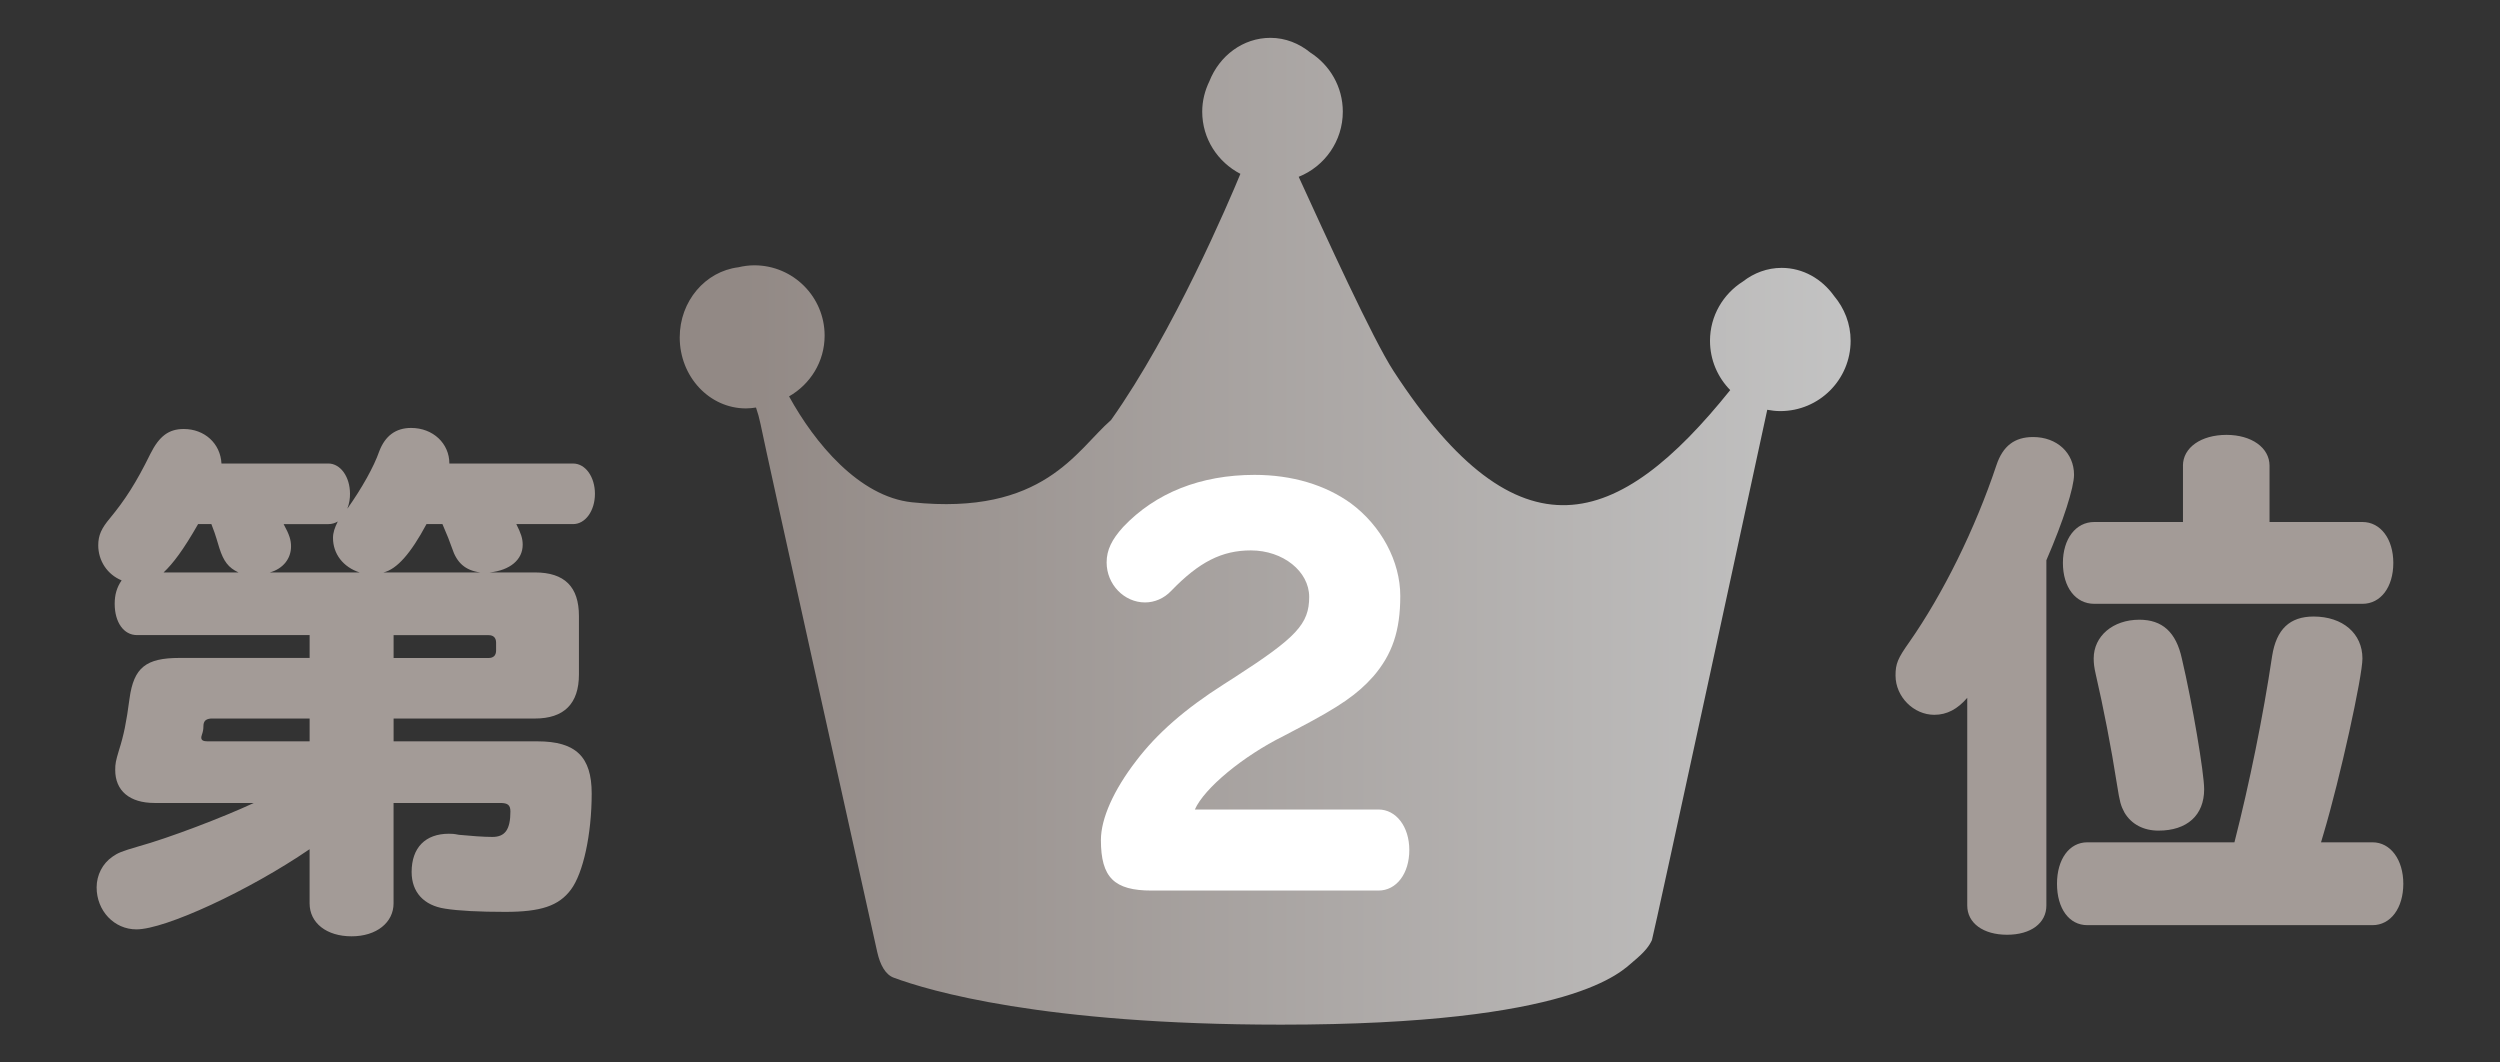 <?xml version="1.0" encoding="utf-8"?>
<!-- Generator: Adobe Illustrator 15.1.0, SVG Export Plug-In . SVG Version: 6.00 Build 0)  -->
<!DOCTYPE svg PUBLIC "-//W3C//DTD SVG 1.1//EN" "http://www.w3.org/Graphics/SVG/1.1/DTD/svg11.dtd">
<svg version="1.1" id="レイヤー_1" xmlns="http://www.w3.org/2000/svg" xmlns:xlink="http://www.w3.org/1999/xlink" x="0px"
	 y="0px" width="80px" height="34px" viewBox="0 0 80 34" enable-background="new 0 0 80 34" xml:space="preserve">
<rect x="0" y="0" width="80" height="34" fill="#333333" stroke="none"/>
<linearGradient id="SVGID_1_" gradientUnits="userSpaceOnUse" x1="21.751" y1="17" x2="59.221" y2="17">
	<stop  offset="0.052" style="stop-color:#928985"/>
	<stop  offset="1" style="stop-color:#C3C3C3"/>
</linearGradient>
<path fill="url(#SVGID_1_)" d="M58.692,9.473c-0.387-0.544-0.992-0.901-1.68-0.901c-0.464,0-0.889,0.164-1.237,0.435
	c-0.632,0.398-1.055,1.098-1.055,1.899c0,0.615,0.248,1.171,0.647,1.577c-3.583,4.465-6.762,5.553-10.773-0.609
	c-0.673-1.034-2.189-4.366-3.036-6.216c0.827-0.332,1.412-1.139,1.412-2.085c0-0.797-0.417-1.493-1.042-1.893
	c-0.355-0.29-0.794-0.469-1.275-0.469c-0.878,0-1.631,0.572-1.952,1.388c-0.144,0.296-0.23,0.623-0.23,0.974
	c0,0.87,0.499,1.616,1.222,1.99c-0.361,0.874-2.141,5.063-4.139,7.877c-1.109,0.966-2.158,3.072-6.374,2.633
	c-1.691-0.182-3.111-1.896-3.93-3.389c0.677-0.388,1.138-1.108,1.138-1.944c0-1.243-1.008-2.25-2.25-2.25
	c-0.177,0-0.347,0.024-0.512,0.063c-1.054,0.131-1.875,1.08-1.875,2.245c0,1.255,0.949,2.271,2.119,2.271
	c0.11,0,0.218-0.012,0.322-0.028c0.057,0.164,0.106,0.34,0.145,0.528c0.195,0.978,3.047,13.803,3.734,16.894
	c0.095,0.427,0.27,0.728,0.529,0.823c1.111,0.413,4.766,1.503,12.392,1.503c9.409,0,10.895-1.706,11.276-2.024
	c0.382-0.317,0.509-0.5,0.594-0.682c0.042-0.091,3.69-16.97,3.69-16.97c0.136,0.025,0.275,0.042,0.418,0.042
	c1.243,0,2.25-1.007,2.25-2.25C59.221,10.358,59.018,9.862,58.692,9.473z"/>
<g>
	<g>
		<path fill="#FFFFFF" d="M44.111,25.904c0.562,0,0.987,0.545,0.987,1.297s-0.41,1.297-0.987,1.297h-7.257
			c-1.2,0-1.625-0.416-1.625-1.617c0-0.688,0.41-1.601,1.124-2.528c0.668-0.881,1.563-1.665,2.823-2.466l0.35-0.224
			c1.958-1.265,2.368-1.696,2.368-2.562c0-0.815-0.835-1.488-1.867-1.488c-0.926,0-1.655,0.368-2.551,1.297
			c-0.228,0.24-0.531,0.368-0.835,0.368c-0.668,0-1.229-0.576-1.229-1.28c0-0.4,0.167-0.736,0.531-1.137
			c1.032-1.089,2.475-1.665,4.205-1.665c1.199,0,2.263,0.32,3.082,0.912c0.972,0.721,1.579,1.857,1.579,2.962
			c0,1.12-0.258,1.872-0.865,2.577c-0.501,0.56-1.032,0.944-2.444,1.681l-0.425,0.224c-1.291,0.641-2.536,1.665-2.84,2.353H44.111z"
			/>
	</g>
</g>
<g>
	<path fill="#A39B97" d="M17.116,18.318c0.951,0,1.41,0.459,1.41,1.395v1.869c0,0.936-0.476,1.411-1.41,1.411h-4.521v0.73h4.606
		c1.224,0,1.733,0.493,1.733,1.666c0,1.31-0.271,2.55-0.663,3.077c-0.391,0.526-0.969,0.714-2.107,0.714
		c-0.816,0-1.496-0.034-1.921-0.103c-0.68-0.102-1.071-0.526-1.071-1.173c0-0.781,0.442-1.224,1.19-1.224
		c0.102,0,0.153,0,0.323,0.034c0.34,0.034,0.799,0.068,1.07,0.068c0.408,0,0.578-0.238,0.578-0.816c0-0.204-0.085-0.271-0.323-0.271
		h-3.416v3.212c0,0.612-0.544,1.055-1.343,1.055c-0.8,0-1.344-0.426-1.344-1.055v-1.733c-1.938,1.326-4.623,2.566-5.541,2.566
		c-0.714,0-1.274-0.595-1.274-1.343c0-0.391,0.187-0.765,0.51-0.985c0.17-0.119,0.289-0.17,0.815-0.323
		c0.986-0.272,2.72-0.935,3.706-1.394H4.945c-0.799,0-1.258-0.392-1.258-1.055c0-0.203,0.017-0.288,0.119-0.629
		c0.152-0.476,0.237-0.884,0.34-1.665c0.136-0.986,0.526-1.292,1.598-1.292h4.164v-0.731H4.384c-0.425,0-0.714-0.407-0.714-1.003
		c0-0.289,0.068-0.526,0.222-0.748c-0.459-0.187-0.748-0.629-0.748-1.121c0-0.323,0.102-0.544,0.374-0.867
		c0.476-0.578,0.833-1.122,1.292-2.057c0.288-0.578,0.595-0.799,1.07-0.799c0.663,0,1.173,0.459,1.207,1.104h3.417
		c0.391,0,0.696,0.425,0.696,0.969c0,0.153-0.017,0.289-0.085,0.477c0.459-0.646,0.851-1.344,1.021-1.836
		c0.187-0.493,0.526-0.748,1.02-0.748c0.697,0,1.224,0.493,1.224,1.139h3.961c0.391,0,0.697,0.425,0.697,0.969
		s-0.307,0.969-0.697,0.969h-1.819c0.153,0.307,0.204,0.459,0.204,0.663c0,0.477-0.407,0.816-1.054,0.884H17.116z M7.631,18.318
		c-0.323-0.152-0.476-0.356-0.612-0.781c-0.152-0.511-0.17-0.544-0.255-0.766H6.339c-0.476,0.833-0.799,1.258-1.104,1.547H7.631z
		 M6.747,22.993c-0.17,0.017-0.238,0.085-0.238,0.255c0,0.103-0.017,0.17-0.051,0.272c-0.017,0.051-0.017,0.067-0.017,0.085
		c0,0.085,0.067,0.118,0.203,0.118h3.264v-0.73H6.747z M11.507,18.318c-0.527-0.17-0.851-0.595-0.851-1.104
		c0-0.17,0.052-0.323,0.153-0.527c-0.085,0.052-0.188,0.085-0.306,0.085H9.076c0.187,0.34,0.237,0.511,0.237,0.714
		c0,0.392-0.255,0.714-0.68,0.833H11.507z M15.365,18.318c-0.477-0.067-0.748-0.306-0.901-0.781
		c-0.085-0.238-0.136-0.374-0.306-0.766h-0.51c-0.51,0.952-0.952,1.445-1.377,1.547H15.365z M15.875,20.563
		c0-0.153-0.085-0.238-0.238-0.238h-3.042v0.731h3.042c0.153,0,0.238-0.085,0.238-0.238V20.563z"/>
</g>
<g>
	<path fill="#A39B97" d="M62.952,22.33c-0.306,0.357-0.646,0.544-1.054,0.544c-0.663,0-1.241-0.578-1.241-1.258
		c0-0.374,0.068-0.544,0.442-1.07c1.07-1.53,2.107-3.621,2.787-5.661c0.204-0.611,0.578-0.9,1.173-0.9c0.766,0,1.31,0.51,1.31,1.207
		c0,0.407-0.341,1.479-0.885,2.736v11.049c0,0.561-0.492,0.935-1.258,0.935c-0.765,0-1.274-0.374-1.274-0.935V22.33z M71.502,26.954
		c0.477-1.87,0.918-4.029,1.207-5.967c0.136-0.85,0.562-1.258,1.326-1.258c0.935,0,1.563,0.544,1.563,1.343
		c0,0.578-0.714,3.825-1.24,5.593l-0.085,0.289h1.648c0.578,0,0.985,0.561,0.985,1.325c0,0.782-0.407,1.326-0.985,1.326h-9.128
		c-0.578,0-0.969-0.527-0.969-1.326c0-0.781,0.391-1.325,0.969-1.325H71.502z M69.854,14.902c0-0.578,0.578-0.986,1.394-0.986
		c0.799,0,1.377,0.408,1.377,0.986v1.802h2.975c0.578,0,0.986,0.544,0.986,1.309c0,0.782-0.408,1.309-0.986,1.309h-8.584
		c-0.595,0-1.003-0.526-1.003-1.309c0-0.765,0.408-1.309,1.003-1.309h2.839V14.902z M69.819,21.072
		c0.34,1.445,0.714,3.672,0.714,4.182c0,0.833-0.544,1.326-1.462,1.326c-0.476,0-0.867-0.204-1.088-0.578
		c-0.119-0.221-0.152-0.34-0.237-0.884c-0.188-1.207-0.442-2.499-0.681-3.536c-0.051-0.221-0.067-0.356-0.067-0.51
		c0-0.714,0.611-1.241,1.462-1.241C69.19,19.831,69.633,20.223,69.819,21.072z"/>
</g>
</svg>
